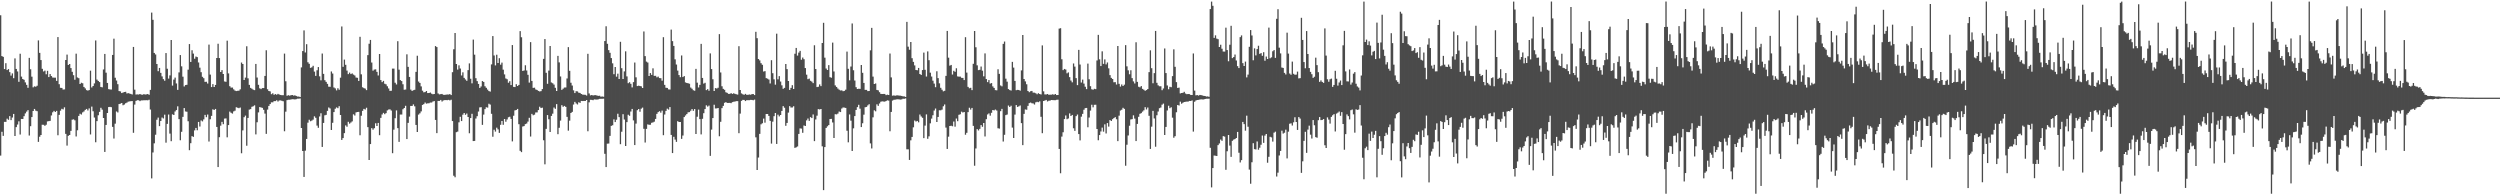 <svg xmlns="http://www.w3.org/2000/svg" width="1920" height="150"><path d="M0 11.700h1v107.801H0zM1 43.055h1v58.150H1zM2 43.694h1v60.656H2zM3 53.059h1v40.528H3zM4 48.553h1v45.049H4zM5 53.806h1v37.319H5zM6 53.034h1v38.974H6zM7 55.419h1v33.758H7zM8 58.040h1v34.206H8zM9 56.358h1v33.884H9zM10 60.036h1v27.480H10zM11 44.843h1v59.596H11zM12 52.922h1v44.705H12zM13 54.897h1v40.739H13zM14 62.828h1v30.366H14zM15 41.247h1v62.089H15zM16 58.855h1v32.506H16zM17 60.654h1v30.739H17zM18 61.308h1v27.942H18zM19 63.295h1v23.783H19zM20 65.202h1v20.524H20zM21 67.422h1v17.178H21zM22 44.428h1v59.660H22zM23 53.208h1v43.719H23zM24 58.880h1v31.018H24zM25 67.074h1v18.155H25zM26 66.314h1v17.358H26zM27 66.593h1v18.414H27zM28 65.854h1v19.549H28zM29 31.032h1v77.925H29zM30 40.613h1v64.410H30zM31 46.149h1v57.527H31zM32 52.860h1v42.922H32zM33 54.897h1v40.942H33zM34 54.238h1v42.403H34zM35 57.051h1v38.734H35zM36 54.389h1v38.832H36zM37 59.173h1v33.879H37zM38 56.873h1v35.964H38zM39 58.427h1v30.258H39zM40 59.550h1v26.708H40zM41 59.628h1v25.529H41zM42 59.658h1v26.335H42zM43 62.112h1v23.009H43zM44 28.473h1v75.426H44zM45 64.673h1v23.531H45zM46 67.451h1v17.530H46zM47 67.509h1v16.074H47zM48 68.779h1v15.264H48zM49 68.635h1v13.804H49zM50 46.058h1v56.776H50zM51 41.931h1v69.896H51zM52 49.857h1v54.458H52zM53 49.150h1v54.545H53zM54 52.297h1v48.219H54zM55 55.126h1v36.758H55zM56 57.756h1v33.868H56zM57 61.258h1v31.174H57zM58 41.222h1v63.583H58zM59 59.493h1v40.567H59zM60 60.038h1v28.988H60zM61 64.487h1v22.863H61zM62 63.542h1v24.435H62zM63 63.954h1v22.375H63zM64 66.742h1v18.867H64zM65 67.889h1v16.509H65zM66 69.205h1v14.461H66zM67 69.580h1v15.250H67zM68 69.166h1v14.101H68zM69 54.286h1v48.999H69zM70 67.165h1v14.683H70zM71 66.037h1v19.402H71zM72 64.027h1v26.232H72zM73 31.052h1v78.191H73zM74 61.157h1v31.892H74zM75 62.164h1v26.337H75zM76 63.002h1v22.906H76zM77 66.779h1v16.029H77zM78 67.060h1v17.155H78zM79 53.325h1v37.276H79zM80 41.444h1v75.249H80zM81 55.797h1v40.130H81zM82 63.689h1v23.078H82zM83 68.461h1v13.763H83zM84 68.703h1v13.371H84zM85 68.761h1v13.568H85zM86 42.181h1v55.238H86zM87 29.718h1v76.687H87zM88 59.704h1v35.294H88zM89 61.864h1v23.760H89zM90 64.675h1v21.680H90zM91 69.946h1v9.975H91zM92 70.196h1v9.441H92zM93 71.461h1v7.647H93zM94 71.082h1v9.764H94zM95 70.635h1v9.673H95zM96 70.502h1v8.817H96zM97 71.789h1v6.992H97zM98 71.530h1v6.537H98zM99 71.828h1v6.029H99zM100 72.150h1v5.596H100zM101 72.565h1v5.035H101zM102 36.053h1v65.913H102zM103 68.887h1v11.456H103zM104 72.585h1v4.859H104zM105 72.519h1v4.447H105zM106 72.615h1v4.365H106zM107 72.185h1v5.468H107zM108 72.631h1v4.470H108zM109 72.766h1v4.335H109zM110 72.313h1v4.683H110zM111 72.610h1v4.401H111zM112 72.430h1v4.518H112zM113 72.194h1v4.866H113zM114 72.828h1v3.756H114zM115 69.012h1v15.129H115zM116 9.691h1v127.309H116zM117 15.209h1v101.889H117zM118 40.654h1v69.447H118zM119 41.828h1v61.626H119zM120 49.150h1v42.828H120zM121 54.700h1v35.628H121zM122 52.174h1v44.691H122zM123 55.975h1v36.971H123zM124 58.672h1v31.586H124zM125 60.777h1v30.183H125zM126 62.029h1v26.031H126zM127 40.739h1v68.818H127zM128 52.769h1v42.357H128zM129 60.368h1v27.580H129zM130 57.900h1v44.682H130zM131 30.707h1v77.719H131zM132 65.765h1v22.048H132zM133 61.137h1v27.166H133zM134 59.596h1v26.024H134zM135 64.114h1v20.416H135zM136 69.024h1v12.623H136zM137 55.607h1v35.907H137zM138 42.270h1v65.474H138zM139 50.924h1v50.315H139zM140 58.880h1v30.885H140zM141 66.387h1v16.612H141zM142 65.311h1v20.306H142zM143 65.135h1v20.691H143zM144 53.519h1v39.629H144zM145 33.833h1v81.496H145zM146 47.587h1v62.366H146zM147 38.601h1v65.971H147zM148 41.171h1v63.950H148zM149 45.101h1v55.023H149zM150 43.435h1v54.824H150zM151 43.854h1v56.197H151zM152 47.969h1v45.678H152zM153 51.949h1v45.229H153zM154 55.474h1v37.042H154zM155 58.999h1v34.236H155zM156 60.063h1v31.611H156zM157 62.892h1v25.333H157zM158 62.762h1v27.225H158zM159 64.178h1v23.772H159zM160 34.257h1v74.426H160zM161 57.301h1v34.277H161zM162 66.882h1v22.126H162zM163 64.616h1v19.359H163zM164 66.813h1v17.656H164zM165 65.245h1v18.423H165zM166 44.540h1v52.922H166zM167 33.575h1v94.750H167zM168 44.591h1v60.784H168zM169 55.302h1v41.219H169zM170 53.849h1v39.727H170zM171 56.831h1v38.551H171zM172 62.588h1v28.498H172zM173 62.817h1v28.088H173zM174 31.226h1v74.252H174zM175 56.371h1v39.693H175zM176 66.179h1v19.547H176zM177 67.257h1v19.382H177zM178 67.202h1v20.036H178zM179 68.616h1v16.921H179zM180 69.592h1v15.390H180zM181 69.939h1v12.453H181zM182 69.715h1v13.042H182zM183 69.630h1v13.449H183zM184 68.614h1v13.978H184zM185 48.013h1v69.706H185zM186 49.139h1v50.997H186zM187 61.462h1v28.548H187zM188 59.585h1v29.194H188zM189 35.550h1v76.360H189zM190 60.152h1v30.428H190zM191 65.165h1v18.995H191zM192 67.497h1v16.326H192zM193 68.131h1v13.911H193zM194 68.845h1v12.792H194zM195 69.228h1v11.648H195zM196 49.077h1v54.160H196zM197 59.553h1v34.360H197zM198 65.147h1v21.151H198zM199 67.831h1v14.420H199zM200 68.445h1v14.069H200zM201 67.657h1v15.173H201zM202 67.614h1v16.690H202zM203 58.333h1v28.931H203zM204 38.610h1v64.190H204zM205 68.539h1v15.635H205zM206 69.873h1v11.492H206zM207 70.198h1v9.718H207zM208 72.324h1v6.258H208zM209 71.642h1v6.974H209zM210 72.784h1v4.873H210zM211 72.224h1v5.427H211zM212 72.734h1v4.269H212zM213 72.086h1v5.891H213zM214 72.624h1v4.532H214zM215 72.887h1v4.230H215zM216 73.135h1v4.276H216zM217 73.116h1v4.660H217zM218 41.158h1v59.663H218zM219 62.432h1v23.316H219zM220 73.524h1v3.387H220zM221 73.112h1v3.497H221zM222 73.476h1v3.140H222zM223 73.089h1v3.287H223zM224 72.979h1v3.197H224zM225 73.446h1v2.767H225zM226 73.238h1v3.129H226zM227 73.659h1v2.525H227zM228 74.135h1v1.664H228zM229 74.130h1v1.664H229zM230 74.485h1v1.124H230zM231 51.757h1v46.555H231zM232 39.203h1v76.758H232zM233 23.335h1v112.571H233zM234 40.299h1v75.405H234zM235 33.934h1v72.775H235zM236 47.816h1v46.417H236zM237 49.020h1v42.938H237zM238 52.110h1v41.013H238zM239 51.688h1v40.947H239zM240 50.528h1v41.304H240zM241 55.007h1v34.314H241zM242 58.282h1v32.178H242zM243 53.941h1v42.515H243zM244 51.489h1v46.667H244zM245 58.640h1v30.798H245zM246 61.716h1v25.275H246zM247 41.125h1v71.697H247zM248 56.705h1v37.713H248zM249 61.588h1v26.965H249zM250 62.862h1v25.340H250zM251 64.423h1v20.723H251zM252 66.559h1v15.990H252zM253 66.662h1v16.624H253zM254 54.902h1v44.957H254zM255 56.447h1v37.848H255zM256 67.170h1v18.896H256zM257 67.905h1v15.587H257zM258 69.404h1v13.078H258zM259 67.786h1v15.319H259zM260 68.893h1v12.662H260zM261 59.647h1v28.651H261zM262 20.338h1v87.115H262zM263 51.327h1v54.710H263zM264 45.765h1v56.474H264zM265 49.784h1v46.513H265zM266 54.234h1v43.103H266zM267 56.944h1v36.584H267zM268 55.772h1v39.191H268zM269 56.866h1v37.237H269zM270 56.371h1v36.882H270zM271 57.273h1v30.558H271zM272 57.944h1v30.775H272zM273 59.555h1v26.770H273zM274 59.734h1v26.269H274zM275 62.144h1v23.774H275zM276 28.251h1v75.611H276zM277 57.090h1v31.805H277zM278 67.037h1v18.100H278zM279 67.676h1v15.916H279zM280 68.044h1v16.077H280zM281 69.207h1v13.536H281zM282 42.366h1v55.280H282zM283 33.586h1v89.319H283zM284 30.656h1v79.978H284zM285 48.033h1v50.368H285zM286 54.263h1v45.314H286zM287 53.405h1v45.039H287zM288 53.226h1v41.428H288zM289 55.197h1v41.586H289zM290 57.955h1v36.481H290zM291 41.467h1v62.373H291zM292 61.496h1v29.027H292zM293 63.071h1v24.838H293zM294 62.089h1v24.596H294zM295 64.327h1v23.387H295zM296 64.748h1v22.137H296zM297 66.252h1v18.558H297zM298 67.925h1v16.175H298zM299 69.811h1v14.133H299zM300 69.683h1v15.193H300zM301 52.666h1v65.007H301zM302 52.707h1v46.891H302zM303 63.563h1v27.214H303zM304 64.865h1v19.933H304zM305 31.641h1v66.756H305zM306 53.519h1v55.449H306zM307 61.560h1v26.397H307zM308 62.270h1v25.690H308zM309 64.723h1v19.203H309zM310 68.898h1v14.044H310zM311 68.747h1v12.531H311zM312 41.730h1v65.089H312zM313 51.377h1v42.993H313zM314 59.088h1v30.476H314zM315 68.797h1v12.552H315zM316 69.850h1v11.506H316zM317 69.287h1v10.902H317zM318 68.990h1v12.675H318zM319 55.190h1v40.734H319zM320 42.794h1v58.564H320zM321 62.611h1v25.413H321zM322 63.714h1v23.309H322zM323 66.355h1v19.192H323zM324 69.651h1v10.927H324zM325 70.898h1v9.073H325zM326 70.704h1v8.029H326zM327 69.896h1v9.730H327zM328 71.491h1v7.853H328zM329 71.427h1v7.858H329zM330 71.084h1v7.645H330zM331 71.915h1v6.814H331zM332 72.418h1v5.569H332zM333 72.205h1v5.406H333zM334 35.397h1v56.721H334zM335 36.136h1v66.133H335zM336 71.757h1v5.770H336zM337 72.491h1v5.024H337zM338 72.288h1v4.447H338zM339 72.137h1v5.839H339zM340 72.832h1v4.337H340zM341 72.869h1v4.035H341zM342 72.711h1v4.156H342zM343 72.562h1v4.408H343zM344 72.624h1v4.090H344zM345 72.247h1v4.839H345zM346 73.000h1v3.582H346zM347 55.447h1v37.550H347zM348 37.832h1v97.128H348zM349 25.349h1v110.786H349zM350 49.173h1v52.350H350zM351 53.451h1v47.621H351zM352 50.178h1v43.797H352zM353 52.627h1v37.061H353zM354 57.944h1v35.023H354zM355 55.556h1v32.513H355zM356 59.823h1v26.974H356zM357 61.008h1v27.155H357zM358 62.077h1v25.124H358zM359 53.858h1v35.989H359zM360 48.708h1v53.650H360zM361 60.475h1v30.192H361zM362 64.018h1v23.369H362zM363 30.418h1v77.934H363zM364 41.984h1v66.266H364zM365 60.070h1v30.945H365zM366 62.299h1v26.937H366zM367 64.453h1v21.227H367zM368 67.511h1v14.992H368zM369 66.410h1v15.916H369zM370 62.260h1v33.641H370zM371 62.929h1v25.072H371zM372 66.254h1v17.539H372zM373 67.451h1v14.907H373zM374 68.832h1v13.792H374zM375 69.933h1v9.734H375zM376 70.367h1v9.963H376zM377 49.471h1v37.953H377zM378 27.713h1v77.307H378zM379 42.588h1v57.044H379zM380 50.212h1v50.858H380zM381 42.030h1v56.023H381zM382 48.379h1v50.993H382zM383 44.698h1v57.367H383zM384 49.674h1v46.168H384zM385 48.056h1v44.861H385zM386 53.510h1v42.348H386zM387 57.117h1v34.282H387zM388 60.244h1v33.231H388zM389 60.862h1v30.890H389zM390 63.565h1v26.516H390zM391 62.357h1v27.319H391zM392 65.321h1v25.994H392zM393 34.593h1v74.000H393zM394 66.714h1v22.179H394zM395 66.879h1v17.899H395zM396 64.664h1v19.821H396zM397 66.062h1v17.617H397zM398 65.206h1v30.187H398zM399 23.893h1v91.901H399zM400 28.610h1v88.209H400zM401 54.458h1v42.723H401zM402 54.105h1v42.691H402zM403 50.114h1v45.209H403zM404 54.140h1v40.725H404zM405 57.465h1v35.941H405zM406 63.435h1v27.042H406zM407 32.380h1v72.462H407zM408 62.167h1v25.264H408zM409 67.465h1v21.075H409zM410 67.312h1v20.728H410zM411 68.690h1v17.667H411zM412 69.081h1v17.230H412zM413 69.855h1v14.674H413zM414 70.251h1v11.730H414zM415 69.992h1v13.000H415zM416 68.394h1v14.282H416zM417 45.202h1v62.498H417zM418 30.013h1v96.181H418zM419 55.888h1v43.073H419zM420 64.341h1v24.039H420zM421 54.213h1v37.367H421zM422 35.346h1v66.023H422zM423 63.313h1v25.742H423zM424 63.966h1v23.330H424zM425 64.970h1v17.603H425zM426 67.429h1v16.138H426zM427 69.880h1v10.087H427zM428 42.929h1v60.157H428zM429 47.935h1v50.191H429zM430 58.722h1v33.900H430zM431 68.999h1v11.787H431zM432 68.099h1v13.939H432zM433 67.220h1v14.111H433zM434 67.186h1v14.868H434zM435 60.255h1v29.519H435zM436 36.202h1v64.126H436zM437 54.353h1v38.310H437zM438 63.565h1v23.222H438zM439 65.705h1v20.187H439zM440 69.365h1v10.918H440zM441 71.484h1v6.725H441zM442 70.038h1v9.412H442zM443 70.214h1v9.993H443zM444 71.178h1v7.375H444zM445 71.388h1v7.594H445zM446 72.198h1v5.338H446zM447 72.636h1v4.958H447zM448 72.746h1v4.779H448zM449 72.803h1v4.779H449zM450 73.363h1v3.458H450zM451 41.304h1v59.530H451zM452 71.789h1v6.821H452zM453 73.244h1v3.403H453zM454 72.979h1v3.733H454zM455 73.338h1v3.593H455zM456 73.100h1v3.218H456zM457 73.041h1v3.403H457zM458 73.343h1v3.133H458zM459 73.638h1v2.666H459zM460 73.549h1v2.378H460zM461 74.220h1v1.666H461zM462 74.105h1v1.797H462zM463 74.274h1v1.483H463zM464 31.531h1v86.600H464zM465 20.160h1v108.140H465zM466 33.659h1v76.696H466zM467 38.500h1v71.709H467zM468 40.549h1v63.780H468zM469 44.584h1v52.089H469zM470 48.649h1v47.534H470zM471 56.960h1v34.735H471zM472 51.439h1v42.325H472zM473 58.864h1v33.080H473zM474 56.570h1v30.798H474zM475 60.658h1v29.317H475zM476 32.121h1v78.605H476zM477 52.361h1v48.811H477zM478 60.654h1v27.042H478zM479 54.819h1v36.994H479zM480 39.439h1v72.677H480zM481 58.685h1v35.129H481zM482 63.881h1v24.229H482zM483 63.116h1v25.825H483zM484 64.359h1v21.279H484zM485 67.126h1v16.537H485zM486 63.096h1v29.347H486zM487 48.003h1v63.398H487zM488 59.383h1v35.555H488zM489 66.108h1v18.519H489zM490 65.771h1v17.965H490zM491 66.042h1v19.775H491zM492 66.296h1v17.148H492zM493 67.575h1v15.051H493zM494 24.145h1v74.783H494zM495 43.103h1v66.387H495zM496 47.289h1v51.675H496zM497 48.013h1v47.509H497zM498 58.344h1v37.523H498zM499 56.140h1v39.633H499zM500 57.475h1v36.839H500zM501 52.455h1v41.558H501zM502 58.273h1v35.186H502zM503 58.195h1v33.167H503zM504 59.386h1v28.045H504zM505 58.825h1v27.310H505zM506 59.930h1v25.452H506zM507 60.061h1v26.472H507zM508 61.956h1v22.980H508zM509 28.546h1v75.268H509zM510 65.183h1v22.765H510zM511 67.383h1v17.766H511zM512 67.513h1v15.919H512zM513 68.644h1v15.507H513zM514 68.774h1v13.470H514zM515 22.717h1v80.921H515zM516 31.579h1v85.986H516zM517 35.252h1v69.798H517zM518 45.589h1v61.626H518zM519 49.571h1v59.402H519zM520 54.234h1v38.841H520zM521 57.626h1v36.083H521zM522 59.299h1v34.387H522zM523 42.620h1v64.027H523zM524 59.193h1v44.904H524zM525 58.422h1v31.476H525zM526 63.293h1v25.404H526zM527 63.739h1v23.849H527zM528 63.936h1v22.357H528zM529 64.323h1v21.780H529zM530 67.213h1v17.809H530zM531 68.168h1v15.605H531zM532 69.333h1v15.772H532zM533 69.667h1v14.101H533zM534 52.897h1v50.031H534zM535 63.478h1v26.198H535zM536 67.163h1v16.997H536zM537 65.199h1v26.276H537zM538 33.705h1v69.523H538zM539 59.839h1v31.389H539zM540 64.201h1v22.758H540zM541 63.583h1v20.162H541zM542 69.198h1v11.712H542zM543 68.479h1v13.394H543zM544 69.690h1v11.417H544zM545 40.997h1v78.690H545zM546 53.018h1v46.527H546zM547 60.857h1v29.794H547zM548 69.875h1v10.549H548zM549 67.653h1v15.630H549zM550 67.999h1v15.255H550zM551 67.401h1v15.534H551zM552 26.230h1v78.445H552zM553 55.641h1v37.885H553zM554 66.254h1v16.807H554zM555 68.257h1v13.044H555zM556 68.951h1v9.979H556zM557 70.880h1v7.544H557zM558 71.336h1v7.738H558zM559 72.073h1v6.972H559zM560 72.070h1v6.940H560zM561 71.548h1v7.732H561zM562 72.130h1v6.301H562zM563 71.631h1v6.484H563zM564 72.082h1v5.921H564zM565 72.372h1v5.319H565zM566 72.665h1v5.010H566zM567 35.461h1v66.847H567zM568 69.106h1v18.130H568zM569 71.732h1v5.722H569zM570 72.407h1v4.303H570zM571 72.798h1v3.946H571zM572 72.098h1v5.534H572zM573 72.819h1v4.113H573zM574 72.805h1v4.166H574zM575 72.537h1v4.411H575zM576 72.734h1v3.983H576zM577 72.315h1v4.456H577zM578 72.189h1v4.802H578zM579 73.002h1v3.490H579zM580 24.408h1v81.079H580zM581 29.343h1v101.193H581zM582 45.300h1v75.710H582zM583 46.381h1v56.451H583zM584 48.512h1v46.967H584zM585 49.784h1v44.888H585zM586 54.948h1v36.134H586zM587 54.643h1v39.553H587zM588 60.001h1v27.560H588zM589 60.432h1v27.129H589zM590 61.082h1v27.969H590zM591 64.080h1v28.754H591zM592 46.223h1v64.053H592zM593 56.218h1v37.221H593zM594 60.938h1v28.292H594zM595 65.028h1v21.741H595zM596 25.875h1v84.691H596zM597 60.949h1v27.100H597zM598 58.445h1v30.924H598zM599 62.611h1v25.708H599zM600 65.531h1v19.686H600zM601 68.182h1v13.344H601zM602 67.488h1v15.255H602zM603 49.127h1v47.482H603zM604 53.089h1v41.322H604zM605 62.210h1v24.282H605zM606 69.044h1v12.476H606zM607 67.470h1v15.141H607zM608 65.428h1v17.120H608zM609 68.351h1v13.243H609zM610 41.283h1v72.283H610zM611 36.802h1v76.337H611zM612 42.700h1v69.768H612zM613 40.405h1v62.476H613zM614 39.052h1v59.580H614zM615 45.863h1v52.917H615zM616 44.197h1v57.779H616zM617 45.461h1v50.912H617zM618 52.283h1v44.465H618zM619 57.335h1v35.126H619zM620 60.823h1v30.233H620zM621 60.349h1v32.474H621zM622 62.068h1v27.871H622zM623 62.654h1v28.020H623zM624 63.858h1v24.028H624zM625 34.756h1v73.618H625zM626 52.993h1v38.777H626zM627 66.870h1v21.950H627zM628 66.625h1v17.203H628zM629 64.826h1v19.263H629zM630 66.174h1v17.539H630zM631 33.014h1v79.374H631zM632 17.496h1v128.542H632zM633 44.307h1v68.626H633zM634 52.638h1v45.637H634zM635 53.737h1v43.300H635zM636 49.999h1v46.051H636zM637 59.312h1v32.064H637zM638 59.720h1v31.574H638zM639 32.732h1v61.338H639zM640 54.893h1v51.073H640zM641 65.609h1v22.089H641zM642 66.763h1v21.091H642zM643 68.003h1v19.217H643zM644 68.864h1v16.818H644zM645 69.459h1v16.624H645zM646 69.392h1v13.980H646zM647 70.031h1v12.490H647zM648 69.768h1v12.895H648zM649 68.850h1v14.053H649zM650 39.647h1v60.745H650zM651 52.828h1v56.477H651zM652 61.704h1v26.186H652zM653 51.073h1v41.606H653zM654 18.008h1v97.948H654zM655 53.977h1v44.584H655zM656 61.848h1v27.290H656zM657 66.971h1v17.477H657zM658 68.369h1v13.902H658zM659 68.127h1v12.383H659zM660 68.230h1v15.241H660zM661 49.924h1v47.674H661zM662 55.886h1v38.763H662zM663 63.696h1v24.390H663zM664 68.994h1v13.371H664zM665 69.035h1v13.083H665zM666 69.985h1v10.938H666zM667 69.878h1v10.137H667zM668 38.631h1v71.516H668zM669 21.416h1v92.622H669zM670 58.818h1v31.311H670zM671 64.526h1v20.217H671zM672 64.105h1v21.380H672zM673 69.090h1v11.057H673zM674 69.388h1v11.943H674zM675 70.814h1v8.672H675zM676 72.109h1v6.013H676zM677 72.185h1v5.614H677zM678 72.153h1v5.823H678zM679 72.162h1v5.898H679zM680 73.048h1v4.571H680zM681 72.707h1v4.335H681zM682 72.956h1v4.312H682zM683 41.109h1v59.681H683zM684 59.457h1v26.491H684zM685 73.462h1v3.790H685zM686 73.247h1v3.387H686zM687 73.517h1v3.044H687zM688 73.247h1v3.113H688zM689 73.190h1v3.053H689zM690 73.439h1v2.907H690zM691 73.453h1v3.060H691zM692 73.684h1v2.680H692zM693 73.968h1v1.842H693zM694 74.016h1v1.838H694zM695 74.469h1v1.110H695zM696 16.805h1v97.895H696zM697 35.866h1v78.841H697zM698 38.214h1v84.620H698zM699 32.281h1v75.517H699zM700 44.675h1v60.512H700zM701 47.504h1v50.288H701zM702 50.224h1v42.366H702zM703 53.785h1v39.553H703zM704 53.979h1v38.910H704zM705 52.192h1v41.778H705zM706 56.841h1v31.123H706zM707 57.539h1v31.904H707zM708 53.808h1v36.671H708zM709 40.400h1v65.664H709zM710 53.593h1v42.854H710zM711 58.784h1v29.093H711zM712 39.491h1v67.122H712zM713 46.214h1v58.472H713zM714 55.813h1v38.921H714zM715 58.791h1v32.307H715zM716 61.940h1v26.575H716zM717 64.206h1v20.698H717zM718 66.950h1v16.393H718zM719 54.712h1v38.963H719zM720 59.985h1v29.800H720zM721 63.993h1v20.705H721zM722 67.413h1v17.301H722zM723 68.900h1v15.280H723zM724 70.150h1v11.488H724zM725 69.756h1v10.448H725zM726 58.241h1v39.766H726zM727 23.758h1v90.637H727zM728 44.284h1v60.670H728zM729 50.436h1v46.351H729zM730 49.866h1v46.694H730zM731 57.266h1v39.695H731zM732 54.378h1v38.965H732zM733 55.122h1v42.137H733zM734 52.416h1v38.642H734zM735 58.683h1v34.385H735zM736 58.882h1v29.308H736zM737 58.818h1v28.954H737zM738 59.759h1v25.976H738zM739 59.837h1v26.564H739zM740 61.496h1v24.538H740zM741 28.564h1v74.899H741zM742 55.733h1v46.264H742zM743 66.689h1v19.423H743zM744 67.786h1v14.939H744zM745 67.454h1v16.724H745zM746 69.216h1v13.692H746zM747 49.022h1v47.633H747zM748 23.813h1v103.489H748zM749 36.303h1v77.696H749zM750 50.171h1v49.013H750zM751 53.844h1v46.335H751zM752 53.584h1v45.399H752zM753 51.114h1v44.957H753zM754 54.286h1v43.089H754zM755 58.621h1v35.863H755zM756 41.013h1v63.785H756zM757 60.732h1v30.835H757zM758 63.071h1v24.845H758zM759 61.503h1v25.582H759zM760 64.194h1v24.662H760zM761 63.776h1v22.872H761zM762 66.339h1v18.166H762zM763 67.527h1v17.276H763zM764 69.234h1v14.902H764zM765 69.388h1v15.523H765zM766 53.199h1v45.325H766zM767 56.715h1v42.032H767zM768 65.655h1v19.730H768zM769 66.312h1v17.278H769zM770 33.689h1v75.021H770zM771 31.904h1v71.642H771zM772 60.439h1v27.992H772zM773 62.730h1v25.243H773zM774 68.392h1v12.639H774zM775 69.186h1v12.968H775zM776 69.550h1v11.650H776zM777 47.532h1v50.446H777zM778 51.938h1v54.055H778zM779 62.148h1v25.889H779zM780 69.287h1v11.428H780zM781 68.994h1v13.113H781zM782 69.122h1v12.531H782zM783 69.608h1v11.391H783zM784 54.087h1v40.480H784zM785 26.880h1v84.604H785zM786 60.690h1v26.772H786zM787 62.501h1v21.565H787zM788 64.703h1v19.560H788zM789 69.864h1v11.419H789zM790 70.793h1v8.414H790zM791 70.095h1v8.672H791zM792 69.836h1v9.457H792zM793 71.104h1v8.340H793zM794 71.187h1v9.107H794zM795 71.615h1v6.999H795zM796 72.400h1v5.788H796zM797 71.562h1v6.951H797zM798 72.171h1v5.628H798zM799 72.572h1v17.155H799zM800 34.884h1v67.399H800zM801 70.129h1v7.462H801zM802 72.507h1v4.701H802zM803 72.562h1v4.179H803zM804 72.189h1v5.731H804zM805 72.807h1v4.557H805zM806 72.707h1v4.559H806zM807 72.713h1v4.065H807zM808 72.379h1v4.498H808zM809 72.762h1v4.173H809zM810 72.182h1v4.756H810zM811 72.993h1v3.655H811zM812 72.979h1v3.555H812zM813 21.975h1v92.400H813zM814 21.648h1v111.413H814zM815 45.518h1v59.381H815zM816 53.876h1v47.706H816zM817 52.920h1v38.523H817zM818 53.405h1v35.289H818zM819 56.332h1v35.239H819zM820 55.595h1v35.401H820zM821 59.219h1v27.878H821zM822 61.851h1v27.253H822zM823 63.206h1v25.056H823zM824 48.754h1v49.731H824zM825 51.151h1v49.370H825zM826 60.004h1v29.164H826zM827 65.369h1v22.568H827zM828 38.322h1v64.629H828zM829 49.564h1v58.280H829zM830 63.364h1v26.221H830zM831 61.121h1v26.337H831zM832 64.231h1v20.066H832zM833 66.602h1v16.429H833zM834 68.452h1v14.456H834zM835 48.846h1v48.912H835zM836 60.901h1v29.361H836zM837 66.222h1v18.745H837zM838 68.568h1v11.884H838zM839 68.891h1v13.529H839zM840 68.175h1v12.293H840zM841 68.431h1v11.991H841zM842 46.442h1v52.645H842zM843 26.777h1v80.930H843zM844 45.554h1v58.195H844zM845 50.734h1v50.228H845zM846 39.443h1v58.543H846zM847 49.070h1v52.043H847zM848 45.600h1v49.889H848zM849 49.445h1v53.064H849zM850 47.958h1v46.557H850zM851 52.473h1v44.781H851zM852 57.706h1v34.506H852zM853 59.816h1v33.119H853zM854 60.681h1v30.874H854zM855 63.176h1v27.493H855zM856 63.091h1v26.889H856zM857 64.938h1v26.646H857zM858 35.339h1v73.059H858zM859 64.371h1v24.479H859zM860 66.527h1v18.384H860zM861 64.874h1v19.416H861zM862 66.053h1v16.738H862zM863 65.046h1v18.562H863zM864 34.673h1v92.587H864zM865 50.931h1v60.207H865zM866 53.993h1v50.040H866zM867 57.037h1v39.523H867zM868 53.954h1v37.820H868zM869 60.006h1v31.469H869zM870 62.533h1v26.031H870zM871 64.101h1v27.006H871zM872 32.478h1v75.874H872zM873 62.867h1v32.288H873zM874 66.595h1v23.124H874zM875 67.083h1v20.325H875zM876 66.101h1v20.794H876zM877 68.273h1v17.457H877zM878 68.919h1v15.804H878zM879 69.736h1v12.584H879zM880 69.175h1v14.909H880zM881 68.413h1v14.186H881zM882 55.419h1v33.515H882zM883 38.676h1v75.712H883zM884 52.400h1v44.868H884zM885 63.931h1v21.238H885zM886 56.184h1v34.822H886zM887 23.744h1v88.946H887zM888 63.574h1v24.944H888zM889 65.533h1v20.144H889zM890 66.268h1v16.848H890zM891 66.232h1v16.333H891zM892 69.285h1v11.092H892zM893 67.957h1v11.632H893zM894 37.244h1v66.417H894zM895 56.110h1v41.375H895zM896 65.655h1v19.167H896zM897 68.566h1v12.643H897zM898 66.676h1v16.413H898zM899 66.946h1v15.450H899zM900 58.491h1v31.863H900zM901 37.875h1v67.914H901zM902 51.322h1v53.297H902zM903 63.089h1v23.140H903zM904 67.541h1v13.099H904zM905 67.298h1v13.760H905zM906 71.709h1v6.356H906zM907 71.448h1v8.228H907zM908 71.294h1v7.599H908zM909 70.523h1v7.803H909zM910 71.857h1v6.326H910zM911 72.343h1v5.708H911zM912 72.173h1v5.871H912zM913 72.306h1v5.214H913zM914 72.885h1v4.662H914zM915 72.974h1v4.134H915zM916 41.077h1v60.004H916zM917 69.585h1v8.560H917zM918 73.235h1v3.939H918zM919 73.000h1v3.795H919zM920 73.423h1v3.282H920zM921 72.929h1v3.532H921zM922 73.050h1v3.223H922zM923 73.304h1v3.085H923zM924 73.604h1v2.769H924zM925 73.705h1v2.328H925zM926 74.130h1v1.682H926zM927 74.050h1v1.792H927zM928 74.343h1v1.410H928zM929 6.963h1v106.528H929zM930 1.211h1v142.731H930zM931 4.436h1v124.617H931zM932 29.075h1v90.383H932zM933 27.125h1v92.496H933zM934 29.663h1v90.150H934zM935 30.103h1v81.361H935zM936 36.076h1v74.089H936zM937 34.376h1v72.780H937zM938 37.424h1v70.699H938zM939 39.576h1v64.954H939zM940 39.624h1v65.291H940zM941 21.245h1v109.174H941zM942 38.429h1v77.763H942zM943 47.035h1v56.641H943zM944 34.353h1v77.467H944zM945 19.823h1v100.637H945zM946 44.630h1v63.512H946zM947 43.810h1v63.382H947zM948 41.890h1v64.915H948zM949 46.429h1v59.571H949zM950 50.803h1v50.533H950zM951 52.274h1v65.009H951zM952 28.496h1v96.259H952zM953 27.182h1v95.817H953zM954 48.466h1v45.177H954zM955 50.670h1v44.689H955zM956 47.289h1v53.089H956zM957 59.447h1v29.384H957zM958 57.271h1v40.084H958zM959 35.921h1v94.331H959zM960 23.099h1v118.032H960zM961 27.260h1v97.371H961zM962 46.262h1v63.737H962zM963 37.120h1v77.401H963zM964 42.533h1v72.274H964zM965 37.699h1v70.963H965zM966 35.099h1v79.896H966zM967 41.348h1v72.107H967zM968 40.730h1v70.443H968zM969 42.851h1v61.228H969zM970 40.077h1v69.626H970zM971 46.651h1v57.488H971zM972 43.403h1v59.502H972zM973 45.314h1v79.674H973zM974 21.178h1v99.241H974zM975 44.767h1v60.315H975zM976 44.037h1v61.489H976zM977 39.377h1v69.397H977zM978 38.429h1v63.455H978zM979 44.449h1v56.678H979zM980 14.438h1v121.117H980zM981 7.072h1v125.512H981zM982 36.628h1v82.771H982zM983 41.009h1v74.920H983zM984 51.871h1v48.459H984zM985 52.151h1v50.468H985zM986 55.955h1v45.962H986zM987 57.184h1v42.423H987zM988 25.065h1v96.595H988zM989 41.148h1v59.962H989zM990 56.458h1v38.567H990zM991 57.392h1v37.310H991zM992 47.335h1v49.077H992zM993 56.683h1v37.244H993zM994 57.376h1v32.671H994zM995 57.294h1v36.388H995zM996 55.007h1v44.804H996zM997 60.233h1v29.679H997zM998 59.995h1v31.116H998zM999 13.646h1v119.092H999zM1000 30.686h1v93.240H1000zM1001 47.665h1v60.530H1001zM1002 52.416h1v48.802H1002zM1003 23.854h1v93.551H1003zM1004 41.467h1v58.072H1004zM1005 52.256h1v44.259H1005zM1006 55.172h1v48.262H1006zM1007 57.003h1v49.390H1007zM1008 59.802h1v32.387H1008zM1009 58.946h1v37.248H1009zM1010 44.273h1v61.029H1010zM1011 50.027h1v55.737H1011zM1012 55.456h1v36.880H1012zM1013 62.876h1v27.010H1013zM1014 61.768h1v30.512H1014zM1015 62.936h1v29.182H1015zM1016 63.645h1v27.775H1016zM1017 21.792h1v89.758H1017zM1018 42.719h1v70.963H1018zM1019 60.894h1v29.290H1019zM1020 62.775h1v29.095H1020zM1021 60.857h1v34.085H1021zM1022 60.349h1v29.430H1022zM1023 66.708h1v21.840H1023zM1024 65.220h1v22.446H1024zM1025 54.385h1v46.564H1025zM1026 60.445h1v26.777H1026zM1027 65.744h1v20.787H1027zM1028 63.320h1v22.327H1028zM1029 61.860h1v27.068H1029zM1030 65.325h1v20.812H1030zM1031 34.792h1v60.461H1031zM1032 23.730h1v91.262H1032zM1033 54.826h1v48.175H1033zM1034 62.455h1v25.390H1034zM1035 62.558h1v26.619H1035zM1036 53.343h1v38.372H1036zM1037 64.954h1v19.698H1037zM1038 63.380h1v20.741H1038zM1039 56.554h1v31.233H1039zM1040 55.410h1v46.474H1040zM1041 64.323h1v19.650H1041zM1042 66.385h1v18.034H1042zM1043 67.303h1v16.834H1043zM1044 69.450h1v11.302H1044zM1045 58.017h1v38.400H1045zM1046 42.492h1v78.632H1046zM1047 1.206h1v136.489H1047zM1048 32.240h1v81.642H1048zM1049 30.389h1v82.233H1049zM1050 34.632h1v80.647H1050zM1051 31.755h1v70.914H1051zM1052 35.021h1v73.178H1052zM1053 42.522h1v58.564H1053zM1054 39.752h1v66.254H1054zM1055 39.059h1v64.426H1055zM1056 45.351h1v55.170H1056zM1057 17.349h1v118.861H1057zM1058 32.918h1v81.384H1058zM1059 44.829h1v59.711H1059zM1060 32.613h1v75.822H1060zM1061 11.330h1v107.538H1061zM1062 38.129h1v75.714H1062zM1063 42.918h1v61.590H1063zM1064 49.512h1v52.480H1064zM1065 47.754h1v55.685H1065zM1066 52.787h1v44.925H1066zM1067 54.270h1v41.361H1067zM1068 25.486h1v97.620H1068zM1069 33.110h1v76.945H1069zM1070 49.679h1v50.981H1070zM1071 57.889h1v32.970H1071zM1072 61.661h1v26.044H1072zM1073 62.892h1v23.900H1073zM1074 64.327h1v21.760H1074zM1075 9.009h1v114.798H1075zM1076 10.437h1v125.809H1076zM1077 33.039h1v76.939H1077zM1078 24.021h1v96.110H1078zM1079 27.766h1v94.524H1079zM1080 27.843h1v84.661H1080zM1081 33.945h1v75.870H1081zM1082 34.845h1v78.983H1082zM1083 35.463h1v81.969H1083zM1084 39.237h1v73.565H1084zM1085 38.711h1v68.655H1085zM1086 36.937h1v71.530H1086zM1087 40.752h1v62.512H1087zM1088 40.066h1v63.544H1088zM1089 44.392h1v56.797H1089zM1090 36.216h1v84.707H1090zM1091 45.911h1v65.314H1091zM1092 46.507h1v53.565H1092zM1093 40.361h1v64.931H1093zM1094 52.094h1v46.493H1094zM1095 60.894h1v27.864H1095zM1096 34.248h1v69.678H1096zM1097 29.414h1v110.676H1097zM1098 36.843h1v82.716H1098zM1099 50.365h1v66.012H1099zM1100 52.702h1v61.512H1100zM1101 49.757h1v59.518H1101zM1102 54.852h1v44.852H1102zM1103 54.792h1v39.915H1103zM1104 19.187h1v89.390H1104zM1105 15.282h1v105.059H1105zM1106 50.853h1v42.151H1106zM1107 50.162h1v43.506H1107zM1108 42.913h1v56.174H1108zM1109 49.681h1v44.151H1109zM1110 51.199h1v37.383H1110zM1111 51.473h1v40.762H1111zM1112 49.553h1v46.474H1112zM1113 51.144h1v39.480H1113zM1114 52.940h1v37.003H1114zM1115 43.300h1v66.028H1115zM1116 24.236h1v96.334H1116zM1117 45.788h1v60.848H1117zM1118 41.508h1v76.414H1118zM1119 27.042h1v98.456H1119zM1120 38.802h1v60.766H1120zM1121 55.227h1v42.210H1121zM1122 46.078h1v48.232H1122zM1123 48.177h1v49.919H1123zM1124 54.920h1v36.166H1124zM1125 58.102h1v32.371H1125zM1126 31.803h1v89.731H1126zM1127 43.584h1v63.535H1127zM1128 54.160h1v37.482H1128zM1129 58.287h1v30.693H1129zM1130 58.404h1v32.327H1130zM1131 58.445h1v32.307H1131zM1132 62.501h1v27.708H1132zM1133 19.762h1v91.711H1133zM1134 34.680h1v77.845H1134zM1135 45.145h1v53.977H1135zM1136 56.710h1v34.921H1136zM1137 58.422h1v32.217H1137zM1138 57.612h1v33.607H1138zM1139 62.952h1v25.504H1139zM1140 65.483h1v25.475H1140zM1141 53.558h1v44.925H1141zM1142 63.661h1v28.924H1142zM1143 64.828h1v22.577H1143zM1144 65.790h1v21.128H1144zM1145 60.029h1v29.187H1145zM1146 59.372h1v29.919H1146zM1147 66.261h1v20.103H1147zM1148 23.238h1v76.053H1148zM1149 43.769h1v65.197H1149zM1150 60.633h1v30.812H1150zM1151 59.770h1v31.959H1151zM1152 53.133h1v40.359H1152zM1153 60.109h1v31.066H1153zM1154 64.874h1v21.059H1154zM1155 63.297h1v26.042H1155zM1156 56.136h1v42.030H1156zM1157 64.062h1v21.570H1157zM1158 62.139h1v23.112H1158zM1159 62.558h1v22.989H1159zM1160 64.677h1v19.821H1160zM1161 62.288h1v20.728H1161zM1162 1.211h1v128.595H1162zM1163 7.340h1v128.245H1163zM1164 17.770h1v111.275H1164zM1165 32.714h1v91.285H1165zM1166 38.537h1v76.117H1166zM1167 45.708h1v67.426H1167zM1168 43.778h1v72.453H1168zM1169 40.269h1v73.020H1169zM1170 48.660h1v63.469H1170zM1171 44.465h1v64.133H1171zM1172 48.383h1v57.166H1172zM1173 43.222h1v61.379H1173zM1174 30.711h1v95.922H1174zM1175 45.605h1v66.630H1175zM1176 29.549h1v76.222H1176zM1177 12.806h1v118.030H1177zM1178 38.610h1v71.878H1178zM1179 41.750h1v68.507H1179zM1180 44.373h1v61.942H1180zM1181 44.204h1v64.890H1181zM1182 50.409h1v48.985H1182zM1183 54.968h1v43.421H1183zM1184 20.906h1v96.684H1184zM1185 29.631h1v93.462H1185zM1186 37.534h1v65.334H1186zM1187 47.887h1v58.987H1187zM1188 53.581h1v47.326H1188zM1189 54.240h1v39.482H1189zM1190 63.263h1v25.610H1190zM1191 1.204h1v110.637H1191zM1192 14.113h1v120.978H1192zM1193 39.207h1v70.624H1193zM1194 43.508h1v72.132H1194zM1195 45.600h1v59.525H1195zM1196 46.351h1v65.829H1196zM1197 50.150h1v57.829H1197zM1198 50.725h1v58.125H1198zM1199 41.256h1v66.598H1199zM1200 52.050h1v50.077H1200zM1201 52.396h1v50.054H1201zM1202 53.064h1v40.462H1202zM1203 49.400h1v50.482H1203zM1204 54.648h1v43.247H1204zM1205 56.998h1v41.171H1205zM1206 5.395h1v108.289H1206zM1207 33.481h1v80.507H1207zM1208 56.065h1v40.798H1208zM1209 57.697h1v38.429H1209zM1210 50.961h1v48.022H1210zM1211 59.612h1v32.181H1211zM1212 62.441h1v25.534H1212zM1213 37.047h1v77.939H1213zM1214 24.541h1v86.785H1214zM1215 39.379h1v74.032H1215zM1216 37.706h1v72.553H1216zM1217 43.167h1v65.531H1217zM1218 48.383h1v50.089H1218zM1219 49.873h1v45.696H1219zM1220 16.207h1v81.956H1220zM1221 23.227h1v89.074H1221zM1222 45.669h1v52.382H1222zM1223 49.869h1v46.426H1223zM1224 46.095h1v49.633H1224zM1225 45.742h1v63.524H1225zM1226 51.244h1v40.945H1226zM1227 54.396h1v35.200H1227zM1228 51.892h1v44.273H1228zM1229 53.915h1v41.116H1229zM1230 57.335h1v31.936H1230zM1231 50.111h1v57.344H1231zM1232 46.163h1v55.646H1232zM1233 40.663h1v65.160H1233zM1234 45.605h1v51.178H1234zM1235 22.435h1v86.131H1235zM1236 20.506h1v99.133H1236zM1237 54.483h1v40.997H1237zM1238 54.005h1v42.178H1238zM1239 48.507h1v49.606H1239zM1240 60.187h1v29.075H1240zM1241 60.590h1v27.743H1241zM1242 47.502h1v50.393H1242zM1243 43.261h1v74.302H1243zM1244 50.961h1v43.121H1244zM1245 65.176h1v21.071H1245zM1246 62.119h1v27.571H1246zM1247 58.807h1v31.757H1247zM1248 62.727h1v25.172H1248zM1249 23.156h1v91.157H1249zM1250 14.577h1v104.672H1250zM1251 47.722h1v57.461H1251zM1252 52.645h1v48.633H1252zM1253 54.829h1v42.236H1253zM1254 59.486h1v33.311H1254zM1255 63.231h1v26.415H1255zM1256 61.505h1v27.269H1256zM1257 54.341h1v45.193H1257zM1258 54.298h1v44.273H1258zM1259 63.698h1v23.403H1259zM1260 65.879h1v18.752H1260zM1261 62.700h1v26.225H1261zM1262 63.016h1v24.580H1262zM1263 64.785h1v22.849H1263zM1264 17.704h1v101.862H1264zM1265 17.807h1v102.644H1265zM1266 60.416h1v34.579H1266zM1267 63.563h1v25.452H1267zM1268 60.482h1v37.232H1268zM1269 60.548h1v27.225H1269zM1270 62.759h1v23.765H1270zM1271 63.208h1v23.202H1271zM1272 51.398h1v42.950H1272zM1273 64.192h1v22.815H1273zM1274 64.087h1v21.604H1274zM1275 64.739h1v20.995H1275zM1276 63.103h1v24.996H1276zM1277 65.682h1v19.508H1277zM1278 20.712h1v109.243H1278zM1279 1.204h1v147.588H1279zM1280 20.629h1v103.727H1280zM1281 31.423h1v85.705H1281zM1282 26.388h1v85.725H1282zM1283 33.060h1v79.353H1283zM1284 34.515h1v83.681H1284zM1285 39.322h1v65.009H1285zM1286 44.907h1v59.198H1286zM1287 42.302h1v67.078H1287zM1288 50.848h1v51.482H1288zM1289 20.082h1v108.126H1289zM1290 25.635h1v90.518H1290zM1291 44.707h1v60.759H1291zM1292 51.739h1v47.292H1292zM1293 16.603h1v122.788H1293zM1294 6.985h1v125.919H1294zM1295 43.838h1v57.454H1295zM1296 47.015h1v54.483H1296zM1297 47.596h1v53.879H1297zM1298 50.887h1v48.502H1298zM1299 54.243h1v40.434H1299zM1300 44.451h1v62.249H1300zM1301 31.693h1v88.483H1301zM1302 36.417h1v75.991H1302zM1303 47.001h1v51.144H1303zM1304 50.166h1v46.461H1304zM1305 52.876h1v44.000H1305zM1306 56.449h1v32.504H1306zM1307 24.570h1v90.539H1307zM1308 6.631h1v130.346H1308zM1309 19.631h1v113.024H1309zM1310 34.177h1v97.428H1310zM1311 39.432h1v83.963H1311zM1312 38.848h1v89.278H1312zM1313 35.635h1v81.725H1313zM1314 38.654h1v80.061H1314zM1315 35.786h1v85.421H1315zM1316 37.367h1v74.938H1316zM1317 44.064h1v72.775H1317zM1318 48.141h1v66.980H1318zM1319 44.591h1v68.477H1319zM1320 47.449h1v61.121H1320zM1321 44.540h1v64.586H1321zM1322 20.689h1v95.670H1322zM1323 26.163h1v103.544H1323zM1324 47.468h1v58.855H1324zM1325 42.256h1v66.614H1325zM1326 33.314h1v78.367H1326zM1327 44.497h1v61.237H1327zM1328 46.639h1v56.985H1328zM1329 25.227h1v106.400H1329zM1330 25.685h1v112.051H1330zM1331 45.657h1v82.965H1331zM1332 47.818h1v62.805H1332zM1333 45.534h1v67.365H1333zM1334 43.192h1v66.451H1334zM1335 46.271h1v60.583H1335zM1336 49.207h1v56.429H1336zM1337 8.993h1v107.952H1337zM1338 44.996h1v67.948H1338zM1339 46.616h1v57.438H1339zM1340 43.419h1v59.468H1340zM1341 38.315h1v67.362H1341zM1342 52.245h1v46.436H1342zM1343 54.140h1v40.727H1343zM1344 48.441h1v49.688H1344zM1345 46.209h1v54.211H1345zM1346 55.875h1v37.438H1346zM1347 56.824h1v35.165H1347zM1348 20.661h1v128.137H1348zM1349 37.157h1v76.421H1349zM1350 49.784h1v49.631H1350zM1351 36.230h1v70.315H1351zM1352 33.639h1v109.167H1352zM1353 47.379h1v47.227H1353zM1354 51.826h1v41.906H1354zM1355 49.095h1v55.250H1355zM1356 53.522h1v46.854H1356zM1357 58.546h1v29.640H1357zM1358 46.420h1v54.373H1358zM1359 27.571h1v90.919H1359zM1360 41.016h1v63.029H1360zM1361 57.932h1v35.193H1361zM1362 61.377h1v30.070H1362zM1363 58.587h1v33.733H1363zM1364 60.361h1v31.533H1364zM1365 61.283h1v29.688H1365zM1366 7.867h1v110.179H1366zM1367 35.612h1v86.426H1367zM1368 54.527h1v40.050H1368zM1369 56.644h1v40.649H1369zM1370 58.722h1v35.138H1370zM1371 58.431h1v29.111H1371zM1372 63.501h1v24.209H1372zM1373 62.647h1v31.013H1373zM1374 50.375h1v53.373H1374zM1375 64.403h1v23.909H1375zM1376 65.000h1v23.009H1376zM1377 61.205h1v25.552H1377zM1378 61.931h1v28.285H1378zM1379 65.124h1v21.490H1379zM1380 11.948h1v98.845H1380zM1381 41.022h1v65.348H1381zM1382 54.149h1v38.248H1382zM1383 62.837h1v25.463H1383zM1384 57.891h1v33.357H1384zM1385 49.642h1v40.553H1385zM1386 65.147h1v19.549H1386zM1387 67.248h1v19.219H1387zM1388 59.235h1v40.755H1388zM1389 59.486h1v36.930H1389zM1390 65.522h1v19.022H1390zM1391 63.556h1v23.669H1391zM1392 64.698h1v19.558H1392zM1393 64.130h1v18.892H1393zM1394 32.529h1v78.953H1394zM1395 13.497h1v130.701H1395zM1396 16.246h1v121.504H1396zM1397 17.626h1v101.589H1397zM1398 26.841h1v91.294H1398zM1399 33.387h1v79.415H1399zM1400 36.090h1v77.472H1400zM1401 37.095h1v67.097H1401zM1402 38.216h1v67.978H1402zM1403 42.476h1v65.206H1403zM1404 43.659h1v64.936H1404zM1405 43.966h1v62.025H1405zM1406 23.824h1v107.961H1406zM1407 32.517h1v83.578H1407zM1408 47.878h1v63.066H1408zM1409 47.124h1v87.893H1409zM1410 27.209h1v103.764H1410zM1411 41.656h1v62.812H1411zM1412 47.415h1v57.884H1412zM1413 48.798h1v54.472H1413zM1414 46.619h1v60.004H1414zM1415 50.414h1v48.441H1415zM1416 52.544h1v45.975H1416zM1417 25.406h1v95.885H1417zM1418 16.365h1v106.574H1418zM1419 49.109h1v51.897H1419zM1420 51.009h1v45.346H1420zM1421 44.426h1v54.089H1421zM1422 49.633h1v47.738H1422zM1423 63.858h1v25.877H1423zM1424 11.066h1v115.929H1424zM1425 5.159h1v116.949H1425zM1426 47.111h1v69.720H1426zM1427 49.720h1v57.458H1427zM1428 44.957h1v67.451H1428zM1429 46.280h1v67.770H1429zM1430 51.391h1v55.186H1430zM1431 42.712h1v64.526H1431zM1432 46.925h1v62.407H1432zM1433 49.471h1v53.506H1433zM1434 50.887h1v45.419H1434zM1435 48.869h1v50.297H1435zM1436 52.622h1v44.337H1436zM1437 55.071h1v42.931H1437zM1438 26.555h1v83.883H1438zM1439 19.068h1v96.227H1439zM1440 53.652h1v49.436H1440zM1441 55.833h1v44.760H1441zM1442 48.338h1v49.036H1442zM1443 55.598h1v39.732H1443zM1444 61.494h1v29.105H1444zM1445 32.410h1v92.981H1445zM1446 7.530h1v121.209H1446zM1447 25.960h1v91.647H1447zM1448 23.760h1v86.105H1448zM1449 20.396h1v90.479H1449zM1450 32.270h1v77.733H1450zM1451 31.911h1v74.407H1451zM1452 34.925h1v73.501H1452zM1453 18.963h1v99.033H1453zM1454 33.902h1v97.092H1454zM1455 49.235h1v48.138H1455zM1456 50.475h1v45.385H1456zM1457 42.046h1v54.733H1457zM1458 50.430h1v43.494H1458zM1459 56.280h1v35.978H1459zM1460 50.771h1v43.737H1460zM1461 50.379h1v45.293H1461zM1462 55.911h1v34.660H1462zM1463 58.136h1v30.480H1463zM1464 33.689h1v104.670H1464zM1465 34.847h1v72.986H1465zM1466 47.449h1v58.184H1466zM1467 32.021h1v86.254H1467zM1468 20.087h1v94.762H1468zM1469 47.678h1v55.920H1469zM1470 52.757h1v40.199H1470zM1471 49.253h1v55.662H1471zM1472 53.396h1v47.070H1472zM1473 59.896h1v33.847H1473zM1474 60.228h1v32.222H1474zM1475 36.875h1v75.970H1475zM1476 46.516h1v61.098H1476zM1477 58.619h1v31.954H1477zM1478 58.456h1v32.890H1478zM1479 60.072h1v36.612H1479zM1480 60.612h1v36.143H1480zM1481 60.358h1v29.109H1481zM1482 3.058h1v101.340H1482zM1483 39.862h1v88.799H1483zM1484 53.840h1v40.691H1484zM1485 61.695h1v31.870H1485zM1486 60.134h1v33.939H1486zM1487 59.942h1v35.946H1487zM1488 63.810h1v24.996H1488zM1489 62.274h1v25.513H1489zM1490 55.300h1v50.150H1490zM1491 61.423h1v26.987H1491zM1492 65.154h1v22.261H1492zM1493 65.167h1v22.657H1493zM1494 62.116h1v26.232H1494zM1495 61.219h1v25.186H1495zM1496 65.115h1v20.876H1496zM1497 26.683h1v95.535H1497zM1498 40.810h1v56.902H1498zM1499 63.728h1v26.715H1499zM1500 62.915h1v28.004H1500zM1501 53.874h1v38.319H1501zM1502 63.068h1v27.633H1502zM1503 62.892h1v23.009H1503zM1504 52.647h1v37.422H1504zM1505 53.911h1v46.156H1505zM1506 64.222h1v21.245H1506zM1507 62.627h1v27.317H1507zM1508 61.954h1v25.667H1508zM1509 69.122h1v11.996H1509zM1510 38.741h1v64.286H1510zM1511 17.764h1v126.656H1511zM1512 13.078h1v105.899H1512zM1513 31.840h1v86.062H1513zM1514 24.898h1v91.534H1514zM1515 30.590h1v78.470H1515zM1516 44.144h1v59.651H1516zM1517 44.792h1v57.726H1517zM1518 42.943h1v59.894H1518zM1519 39.990h1v65.174H1519zM1520 46.854h1v57.621H1520zM1521 47.978h1v54.300H1521zM1522 25.454h1v114.516H1522zM1523 27.264h1v91.049H1523zM1524 43.854h1v62.466H1524zM1525 1.199h1v109.328H1525zM1526 31.675h1v93.569H1526zM1527 43.204h1v62.247H1527zM1528 40.411h1v69.255H1528zM1529 47.894h1v55.447H1529zM1530 45.877h1v57.429H1530zM1531 53.996h1v45.765H1531zM1532 54.806h1v40.155H1532zM1533 26.008h1v99.998H1533zM1534 39.585h1v82.221H1534zM1535 51.748h1v43.325H1535zM1536 54.018h1v38.759H1536zM1537 56.536h1v38.260H1537zM1538 54.424h1v36.642H1538zM1539 60.745h1v26.820H1539zM1540 8.540h1v110.831H1540zM1541 12.405h1v120.589H1541zM1542 21.101h1v93.240H1542zM1543 31.114h1v81.571H1543zM1544 29.450h1v82.848H1544zM1545 32.236h1v80.287H1545zM1546 29.420h1v81.461H1546zM1547 39.988h1v66.694H1547zM1548 34.806h1v76.662H1548zM1549 42.020h1v62.508H1549zM1550 43.572h1v59.507H1550zM1551 47.408h1v55.247H1551zM1552 46.220h1v57.683H1552zM1553 48.701h1v47.784H1553zM1554 49.379h1v47.990H1554zM1555 15.431h1v106.469H1555zM1556 39.418h1v72.100H1556zM1557 52.876h1v42.890H1557zM1558 50.842h1v45.220H1558zM1559 49.754h1v49.512H1559zM1560 55.048h1v39.963H1560zM1561 20.657h1v105.144H1561zM1562 7.217h1v129.623H1562zM1563 19.501h1v106.437H1563zM1564 29.324h1v93.395H1564zM1565 32.872h1v93.004H1565zM1566 40.562h1v68.456H1566zM1567 47.930h1v58.104H1567zM1568 51.604h1v46.809H1568zM1569 6.345h1v105.746H1569zM1570 15.445h1v99.495H1570zM1571 48.399h1v50.965H1571zM1572 49.699h1v46.383H1572zM1573 46.019h1v51.324H1573zM1574 40.219h1v57.900H1574zM1575 53.362h1v38.068H1575zM1576 53.938h1v36.823H1576zM1577 47.726h1v50.189H1577zM1578 55.138h1v33.980H1578zM1579 56.989h1v31.306H1579zM1580 32.721h1v70.981H1580zM1581 41.432h1v86.652H1581zM1582 51.281h1v47.898H1582zM1583 56.481h1v37.074H1583zM1584 29.054h1v102.013H1584zM1585 46.740h1v65.771H1585zM1586 54.206h1v42.934H1586zM1587 52.707h1v38.608H1587zM1588 48.756h1v52.100H1588zM1589 52.940h1v35.749H1589zM1590 60.651h1v26.406H1590zM1591 38.413h1v69.653H1591zM1592 31.112h1v91.315H1592zM1593 51.157h1v47.260H1593zM1594 62.686h1v27.896H1594zM1595 61.237h1v31.329H1595zM1596 58.049h1v33.186H1596zM1597 62.627h1v27.152H1597zM1598 63.137h1v35.760H1598zM1599 3.642h1v128.844H1599zM1600 53.588h1v43.781H1600zM1601 56.744h1v37.749H1601zM1602 62.368h1v29.551H1602zM1603 61.386h1v31.366H1603zM1604 65.060h1v24.792H1604zM1605 65.680h1v20.233H1605zM1606 55.630h1v45.561H1606zM1607 55.355h1v36.944H1607zM1608 66.051h1v18.970H1608zM1609 66.637h1v17.940H1609zM1610 63.496h1v22.847H1610zM1611 61.704h1v26.305H1611zM1612 64.835h1v19.938H1612zM1613 20.865h1v95.748H1613zM1614 36.090h1v79.571H1614zM1615 63.034h1v25.433H1615zM1616 63.245h1v23.508H1616zM1617 52.659h1v40.137H1617zM1618 60.791h1v28.677H1618zM1619 65.479h1v18.654H1619zM1620 65.712h1v24.133H1620zM1621 58.504h1v39.075H1621zM1622 64.721h1v18.109H1622zM1623 66.646h1v15.051H1623zM1624 67.797h1v14.504H1624zM1625 69.351h1v11.353H1625zM1626 69.541h1v9.908H1626zM1627 19.366h1v108.996H1627zM1628 2.165h1v146.635H1628zM1629 1.208h1v138.235H1629zM1630 17.825h1v109.151H1630zM1631 23.998h1v94.270H1631zM1632 24.827h1v91.889H1632zM1633 25.873h1v93.068H1633zM1634 25.248h1v90.145H1634zM1635 30.579h1v79.333H1635zM1636 29.832h1v84.833H1636zM1637 32.433h1v74.734H1637zM1638 37.193h1v66.854H1638zM1639 16.873h1v117.966H1639zM1640 35.442h1v73.528H1640zM1641 37.031h1v70.200H1641zM1642 3.296h1v115.828H1642zM1643 23.488h1v92.507H1643zM1644 35.566h1v68.642H1644zM1645 45.868h1v54.950H1645zM1646 44.472h1v63.112H1646zM1647 48.516h1v49.649H1647zM1648 46.651h1v54.719H1648zM1649 37.319h1v72.269H1649zM1650 31.258h1v96.128H1650zM1651 34.801h1v75.677H1651zM1652 48.152h1v52.446H1652zM1653 54.204h1v44.984H1653zM1654 51.704h1v47.241H1654zM1655 52.714h1v46.756H1655zM1656 47.392h1v53.380H1656zM1657 17.406h1v114.413H1657zM1658 40.940h1v74.442H1658zM1659 40.947h1v71.329H1659zM1660 39.153h1v74.989H1660zM1661 42.478h1v68.161H1661zM1662 41.769h1v64.213H1662zM1663 42.304h1v70.779H1663zM1664 37.072h1v72.054H1664zM1665 45.163h1v59.777H1665zM1666 46.735h1v57.111H1666zM1667 46.349h1v51.363H1667zM1668 44.341h1v59.175H1668zM1669 51.148h1v46.646H1669zM1670 53.153h1v43.890H1670zM1671 20.437h1v95.879H1671zM1672 22.387h1v91.924H1672zM1673 50.436h1v52.000H1673zM1674 44.465h1v54.662H1674zM1675 45.568h1v58.159H1675zM1676 56.772h1v39.894H1676zM1677 63.712h1v24.873H1677zM1678 1.204h1v143.138H1678zM1679 18.240h1v119.016H1679zM1680 36.351h1v81.155H1680zM1681 32.247h1v82.606H1681zM1682 38.077h1v71.484H1682zM1683 34.211h1v78.193H1683zM1684 36.596h1v75.236H1684zM1685 23.845h1v90.742H1685zM1686 25.179h1v102.324H1686zM1687 42.963h1v58.170H1687zM1688 51.434h1v43.002H1688zM1689 50.757h1v45.035H1689zM1690 46.630h1v50.414H1690zM1691 56.383h1v36.926H1691zM1692 57.436h1v32.311H1692zM1693 54.117h1v40.560H1693zM1694 56.257h1v39.555H1694zM1695 59.209h1v27.727H1695zM1696 41.853h1v59.443H1696zM1697 44.936h1v68.919H1697zM1698 53.881h1v40.842H1698zM1699 63.661h1v22.581H1699zM1700 30.631h1v94.933H1700zM1701 23.969h1v84.689H1701zM1702 51.810h1v43.934H1702zM1703 57.047h1v35.605H1703zM1704 51.819h1v47.223H1704zM1705 58.335h1v33.620H1705zM1706 64.776h1v24.241H1706zM1707 45.250h1v62.505H1707zM1708 34.872h1v90.115H1708zM1709 47.326h1v52.917H1709zM1710 61.709h1v27.594H1710zM1711 61.565h1v27.903H1711zM1712 57.426h1v33.442H1712zM1713 59.189h1v29.903H1713zM1714 42.778h1v61.370H1714zM1715 20.888h1v97.554H1715zM1716 48.397h1v55.467H1716zM1717 57.287h1v32.552H1717zM1718 60.702h1v28.770H1718zM1719 59.937h1v31.252H1719zM1720 61.757h1v30.359H1720zM1721 63.000h1v25.275H1721zM1722 52.167h1v38.747H1722zM1723 59.342h1v42.625H1723zM1724 65.124h1v21.135H1724zM1725 66.060h1v19.668H1725zM1726 61.745h1v26.154H1726zM1727 60.642h1v28.425H1727zM1728 64.691h1v22.552H1728zM1729 63.288h1v25.426H1729zM1730 17.411h1v95.407H1730zM1731 59.956h1v30.114H1731zM1732 62.968h1v28.139H1732zM1733 58.447h1v33.181H1733zM1734 53.609h1v38.910H1734zM1735 63.650h1v24.033H1735zM1736 64.703h1v22.121H1736zM1737 56.358h1v42.284H1737zM1738 60.821h1v26.786H1738zM1739 68.269h1v14.420H1739zM1740 63.634h1v19.377H1740zM1741 68.761h1v14.594H1741zM1742 39.571h1v68.802H1742zM1743 40.073h1v72.748H1743zM1744 1.204h1v147.592H1744zM1745 16.779h1v117.236H1745zM1746 30.677h1v84.231H1746zM1747 21.703h1v94.764H1747zM1748 29.752h1v83.871H1748zM1749 32.085h1v78.539H1749zM1750 38.418h1v68.990H1750zM1751 44.566h1v61.400H1751zM1752 43.071h1v65.909H1752zM1753 45.964h1v59.516H1753zM1754 50.306h1v52.048H1754zM1755 34.280h1v78.893H1755zM1756 36.115h1v79.319H1756zM1757 40.130h1v72.459H1757zM1758 43.094h1v60.725H1758zM1759 29.535h1v111.294H1759zM1760 47.211h1v58.310H1760zM1761 48.601h1v52.906H1761zM1762 44.387h1v56.960H1762zM1763 52.160h1v48.839H1763zM1764 54.405h1v40.038H1764zM1765 48.294h1v57.935H1765zM1766 27.013h1v82.961H1766zM1767 44.776h1v58.662H1767zM1768 54.906h1v42.975H1768zM1769 55.447h1v38.171H1769zM1770 56.014h1v37.601H1770zM1771 61.787h1v22.858H1771zM1772 52.982h1v43.632H1772zM1773 1.211h1v125.265H1773zM1774 31.716h1v92.255H1774zM1775 32.863h1v89.106H1775zM1776 35.591h1v73.416H1776zM1777 31.519h1v87.218H1777zM1778 38.681h1v75.936H1778zM1779 38.358h1v71.152H1779zM1780 40.990h1v76.243H1780zM1781 44.893h1v71.796H1781zM1782 47.033h1v61.194H1782zM1783 48.649h1v59.493H1783zM1784 45.994h1v59.093H1784zM1785 49.036h1v54.234H1785zM1786 48.168h1v49.052H1786zM1787 36.907h1v88.673H1787zM1788 40.910h1v71.757H1788zM1789 44.147h1v68.651H1789zM1790 49.489h1v48.022H1790zM1791 42.838h1v55.415H1791zM1792 60.342h1v28.752H1792zM1793 58.054h1v50.045H1793zM1794 15.601h1v115.398H1794zM1795 14.568h1v117.304H1795zM1796 35.378h1v83.505H1796zM1797 45.074h1v69.200H1797zM1798 50.928h1v56.616H1798zM1799 50.256h1v57.996H1799zM1800 52.279h1v51.604H1800zM1801 51.421h1v52.174H1801zM1802 4.866h1v107.460H1802zM1803 44.794h1v68.477H1803zM1804 49.109h1v50.732H1804zM1805 54.650h1v43.973H1805zM1806 49.180h1v51.837H1806zM1807 54.126h1v42.014H1807zM1808 57.081h1v36.534H1808zM1809 54.797h1v42.252H1809zM1810 53.355h1v44.534H1810zM1811 55.808h1v33.211H1811zM1812 57.003h1v32.808H1812zM1813 6.438h1v121.101H1813zM1814 41.235h1v74.446H1814zM1815 52.604h1v46.973H1815zM1816 31.233h1v74.313H1816zM1817 39.677h1v74.421H1817zM1818 42.744h1v66.508H1818zM1819 41.425h1v65.044H1819zM1820 49.020h1v53.476H1820zM1821 55.591h1v46.751H1821zM1822 61.553h1v30.112H1822zM1823 56.607h1v37.589H1823zM1824 35.847h1v81.283H1824zM1825 47.257h1v56.550H1825zM1826 61.670h1v32.652H1826zM1827 62.899h1v28.871H1827zM1828 62.322h1v32.529H1828zM1829 62.137h1v31.178H1829zM1830 64.009h1v28.835H1830zM1831 7.894h1v96.327H1831zM1832 40.125h1v75.222H1832zM1833 56.310h1v37.784H1833zM1834 59.990h1v31.464H1834zM1835 60.530h1v32.272H1835zM1836 62.370h1v27.345H1836zM1837 65.089h1v19.876H1837zM1838 62.382h1v23.330H1838zM1839 52.897h1v46.378H1839zM1840 65.735h1v20.677H1840zM1841 67.161h1v17.853H1841zM1842 66.042h1v19.411H1842zM1843 62.107h1v25.140H1843zM1844 67.200h1v17.551H1844zM1845 63.803h1v20.581H1845zM1846 30.753h1v85.155H1846zM1847 53.213h1v43.133H1847zM1848 62.762h1v25.241H1848zM1849 63.455h1v23.380H1849zM1850 66.035h1v19.638H1850zM1851 66.525h1v17.789H1851zM1852 65.849h1v18.070H1852zM1853 63.762h1v19.755H1853zM1854 65.904h1v18.466H1854zM1855 66.394h1v16.791H1855zM1856 66.575h1v15.768H1856zM1857 67.257h1v14.971H1857zM1858 66.918h1v15.223H1858zM1859 68.204h1v12.584H1859zM1860 69.997h1v9.686H1860zM1861 71.185h1v7.249H1861zM1862 72.766h1v4.445H1862zM1863 73.027h1v3.600H1863zM1864 73.620h1v2.802H1864zM1865 73.757h1v2.408H1865zM1866 73.640h1v2.509H1866zM1867 73.739h1v2.454H1867zM1868 73.819h1v2.534H1868zM1869 73.915h1v2.094H1869zM1870 74.142h1v1.577H1870zM1871 74.178h1v1.687H1871zM1872 74.078h1v2.019H1872zM1873 74.137h1v1.650H1873zM1874 74.247h1v1.472H1874zM1875 74.414h1v1.204H1875zM1876 74.380h1v1.167H1876zM1877 74.407h1v1.231H1877zM1878 74.545h1v1.000H1878zM1879 74.577h1v1.000H1879zM1880 74.556h1v1.000H1880zM1881 74.583h1v1.000H1881zM1882 74.648h1v1.000H1882zM1883 74.670h1v1.000H1883zM1884 74.707h1v1.000H1884zM1885 74.705h1v1.000H1885zM1886 74.682h1v1.000H1886zM1887 74.773h1v1.000H1887zM1888 74.796h1v1.000H1888zM1889 74.847h1v1.000H1889zM1890 74.824h1v1.000H1890zM1891 74.847h1v1.000H1891zM1892 74.888h1v1.000H1892zM1893 74.918h1v1.000H1893zM1894 74.929h1v1.000H1894zM1895 74.952h1v1.000H1895zM1896 74.966h1v1.000H1896zM1897 74.970h1v1.000H1897zM1898 74.977h1v1.000H1898zM1899 74.979h1v1.000H1899zM1900 74.984h1v1.000H1900zM1901 74.986h1v1.000H1901zM1902 74.984h1v1.000H1902zM1903 74.984h1v1.000H1903zM1904 74.986h1v1.000H1904zM1905 74.984h1v1.000H1905zM1906 74.986h1v1.000H1906zM1907 74.986h1v1.000H1907zM1908 74.984h1v1.000H1908zM1909 74.984h1v1.000H1909zM1910 74.986h1v1.000H1910zM1911 74.986h1v1.000H1911zM1912 74.986h1v1.000H1912zM1913 74.984h1v1.000H1913zM1914 74.984h1v1.000H1914zM1915 74.986h1v1.000H1915zM1916 74.984h1v1.000H1916zM1917 74.984h1v1.000H1917zM1918 74.986h1v1.000H1918zM1919 74.989h1v1.000H1919z" fill="#4a4a4a"/></svg>